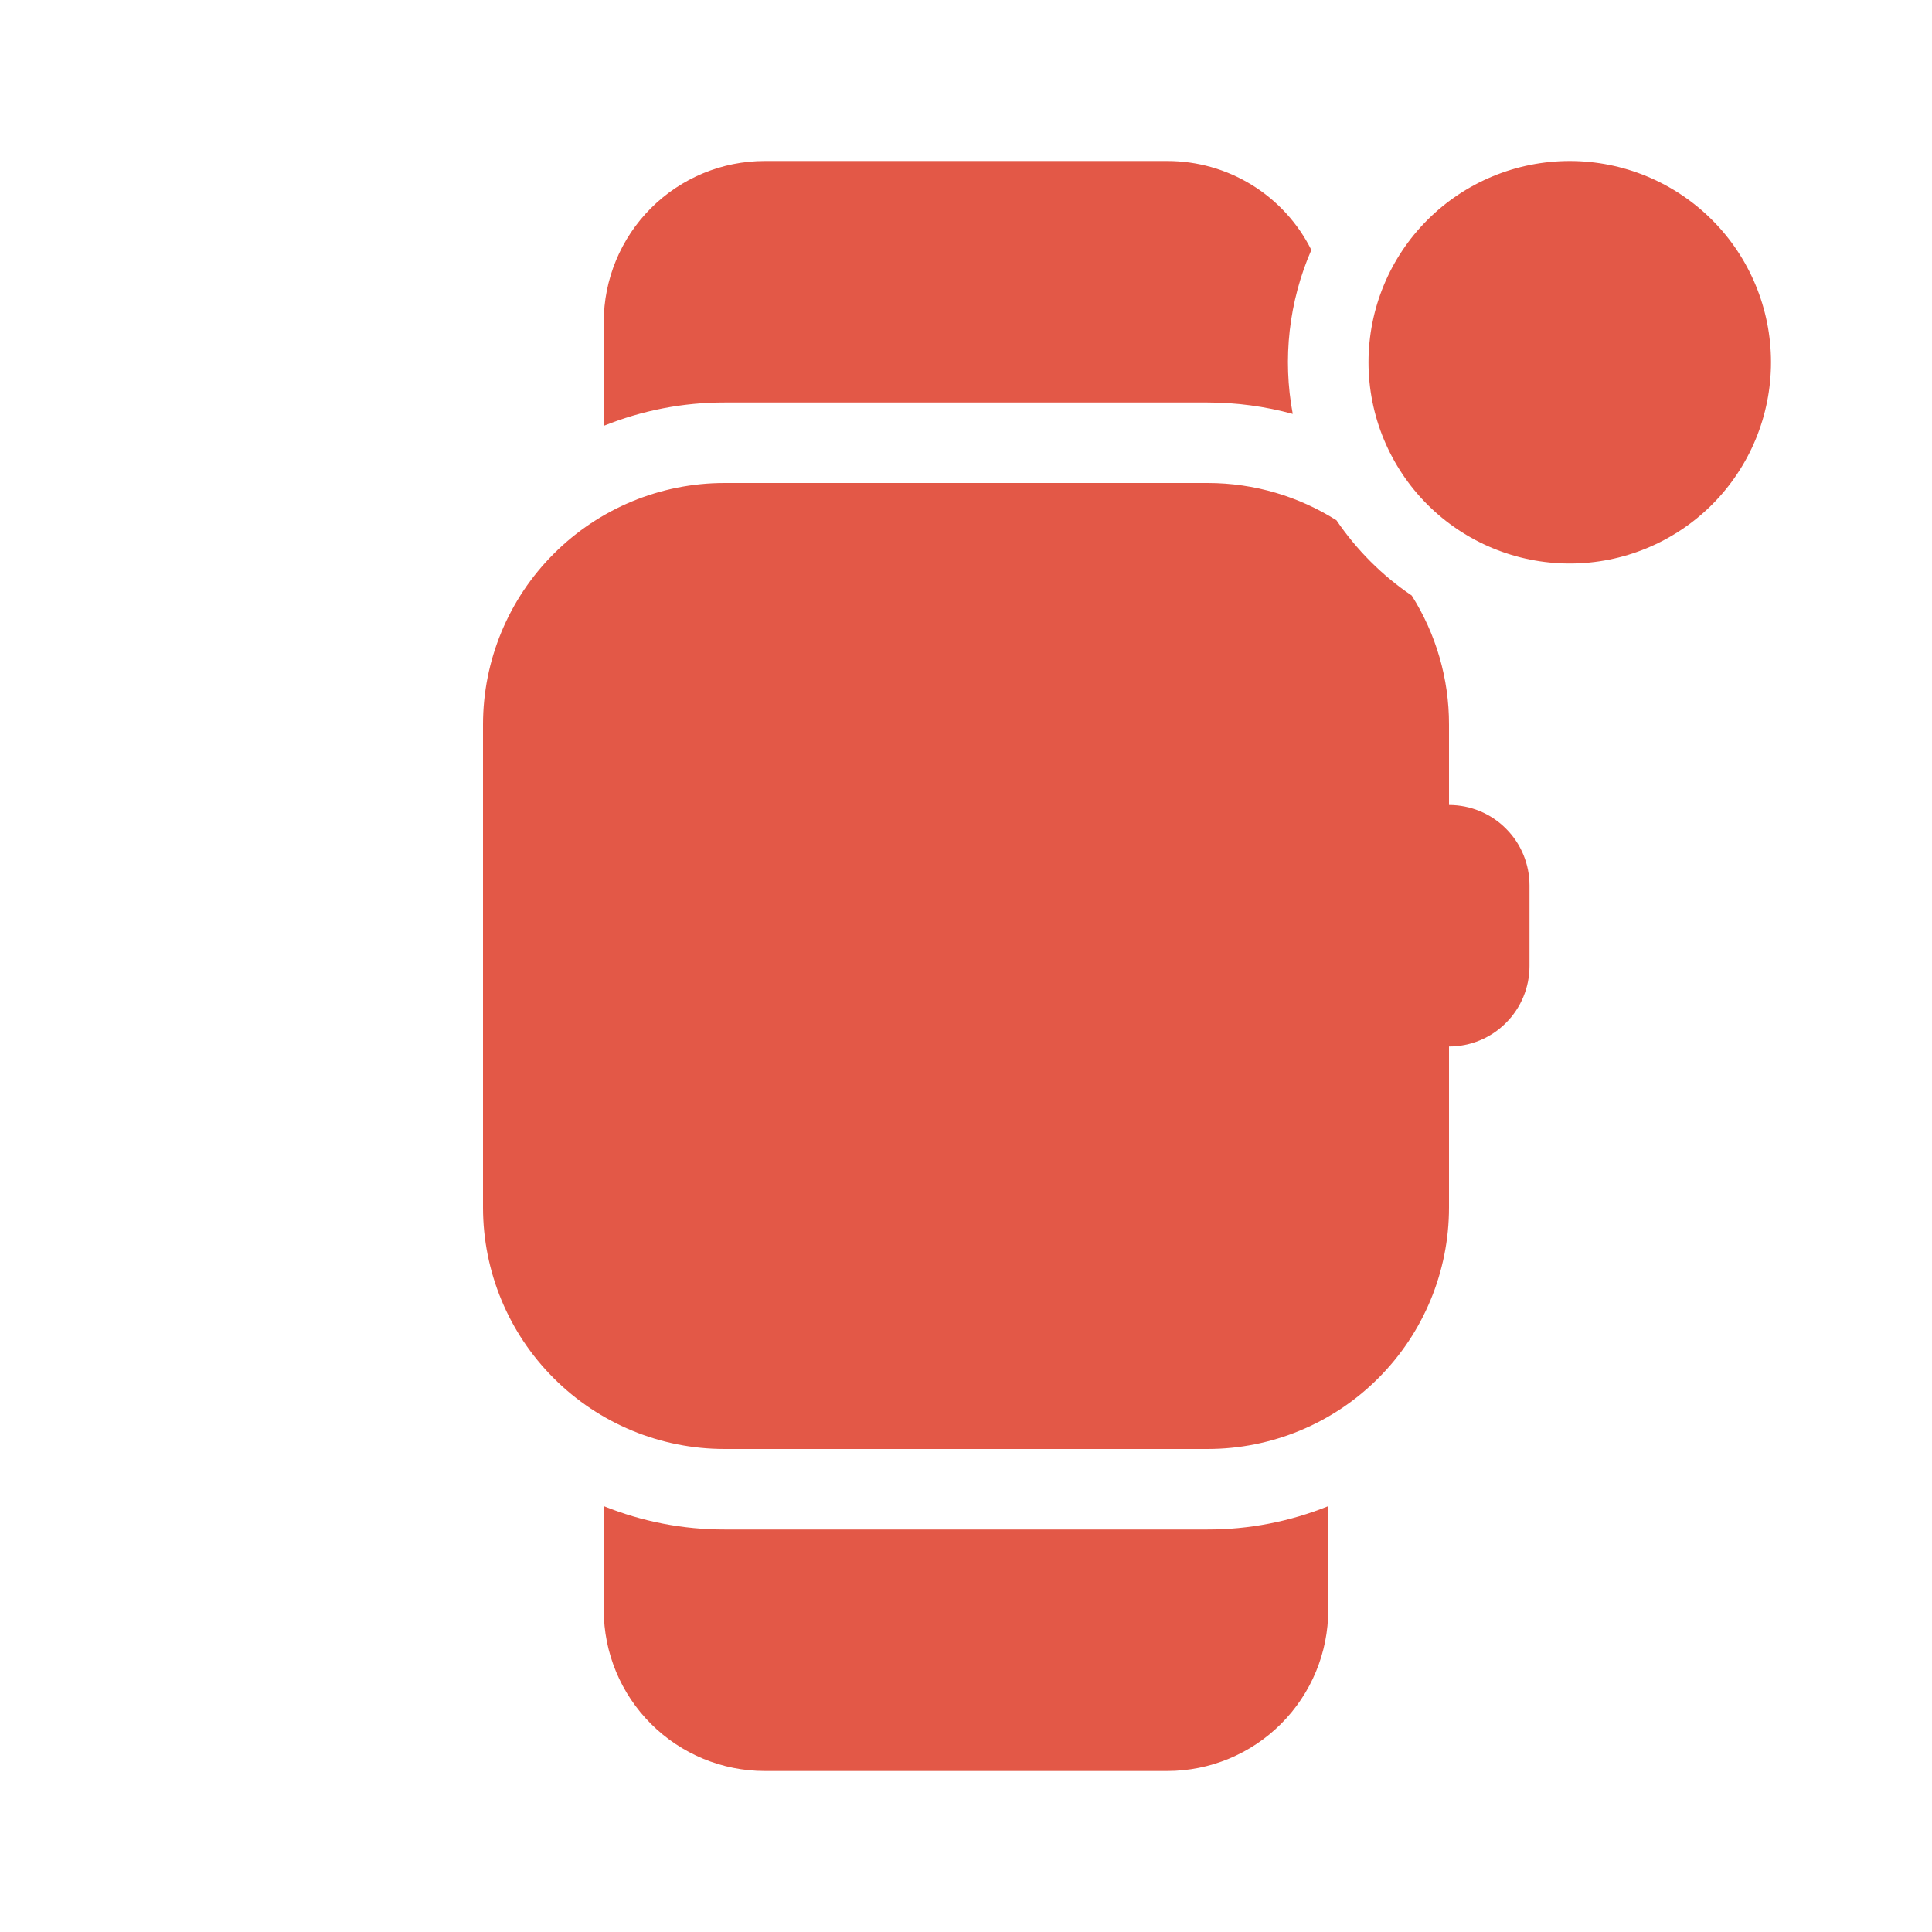 <?xml version="1.0" encoding="UTF-8"?>
<svg xmlns="http://www.w3.org/2000/svg" width="24" height="24" viewBox="0 0 24 24" fill="none">
  <path d="M14.5 2C14.872 2 15.236 2.103 15.552 2.298C15.868 2.493 16.124 2.773 16.29 3.105C16.011 3.746 15.93 4.455 16.059 5.142C15.714 5.048 15.358 5 15 5H9C8.486 4.999 7.977 5.098 7.5 5.29V4C7.5 3.47 7.711 2.961 8.086 2.586C8.461 2.211 8.97 2 9.5 2H14.5ZM15 6C15.589 6 16.138 6.17 16.602 6.463C16.852 6.831 17.169 7.149 17.537 7.398C17.84 7.877 18.001 8.433 18 9V10C18.265 10 18.52 10.105 18.707 10.293C18.895 10.48 19 10.735 19 11V12C19 12.265 18.895 12.52 18.707 12.707C18.52 12.895 18.265 13 18 13V15C18 15.796 17.684 16.559 17.121 17.121C16.559 17.684 15.796 18 15 18H9C8.204 18 7.441 17.684 6.879 17.121C6.316 16.559 6 15.796 6 15V9C6 8.204 6.316 7.441 6.879 6.879C7.441 6.316 8.204 6 9 6H15ZM9 19C8.486 19.001 7.977 18.902 7.5 18.71V20C7.5 20.53 7.711 21.039 8.086 21.414C8.461 21.789 8.97 22 9.5 22H14.5C15.03 22 15.539 21.789 15.914 21.414C16.289 21.039 16.5 20.53 16.5 20V18.71C16.023 18.902 15.514 19.001 15 19H9ZM22 4.5C22 3.837 21.737 3.201 21.268 2.732C20.799 2.263 20.163 2 19.5 2C18.837 2 18.201 2.263 17.732 2.732C17.263 3.201 17 3.837 17 4.5C17 5.163 17.263 5.799 17.732 6.268C18.201 6.737 18.837 7 19.5 7C20.163 7 20.799 6.737 21.268 6.268C21.737 5.799 22 5.163 22 4.5Z" fill="#E35847"></path>
</svg>
